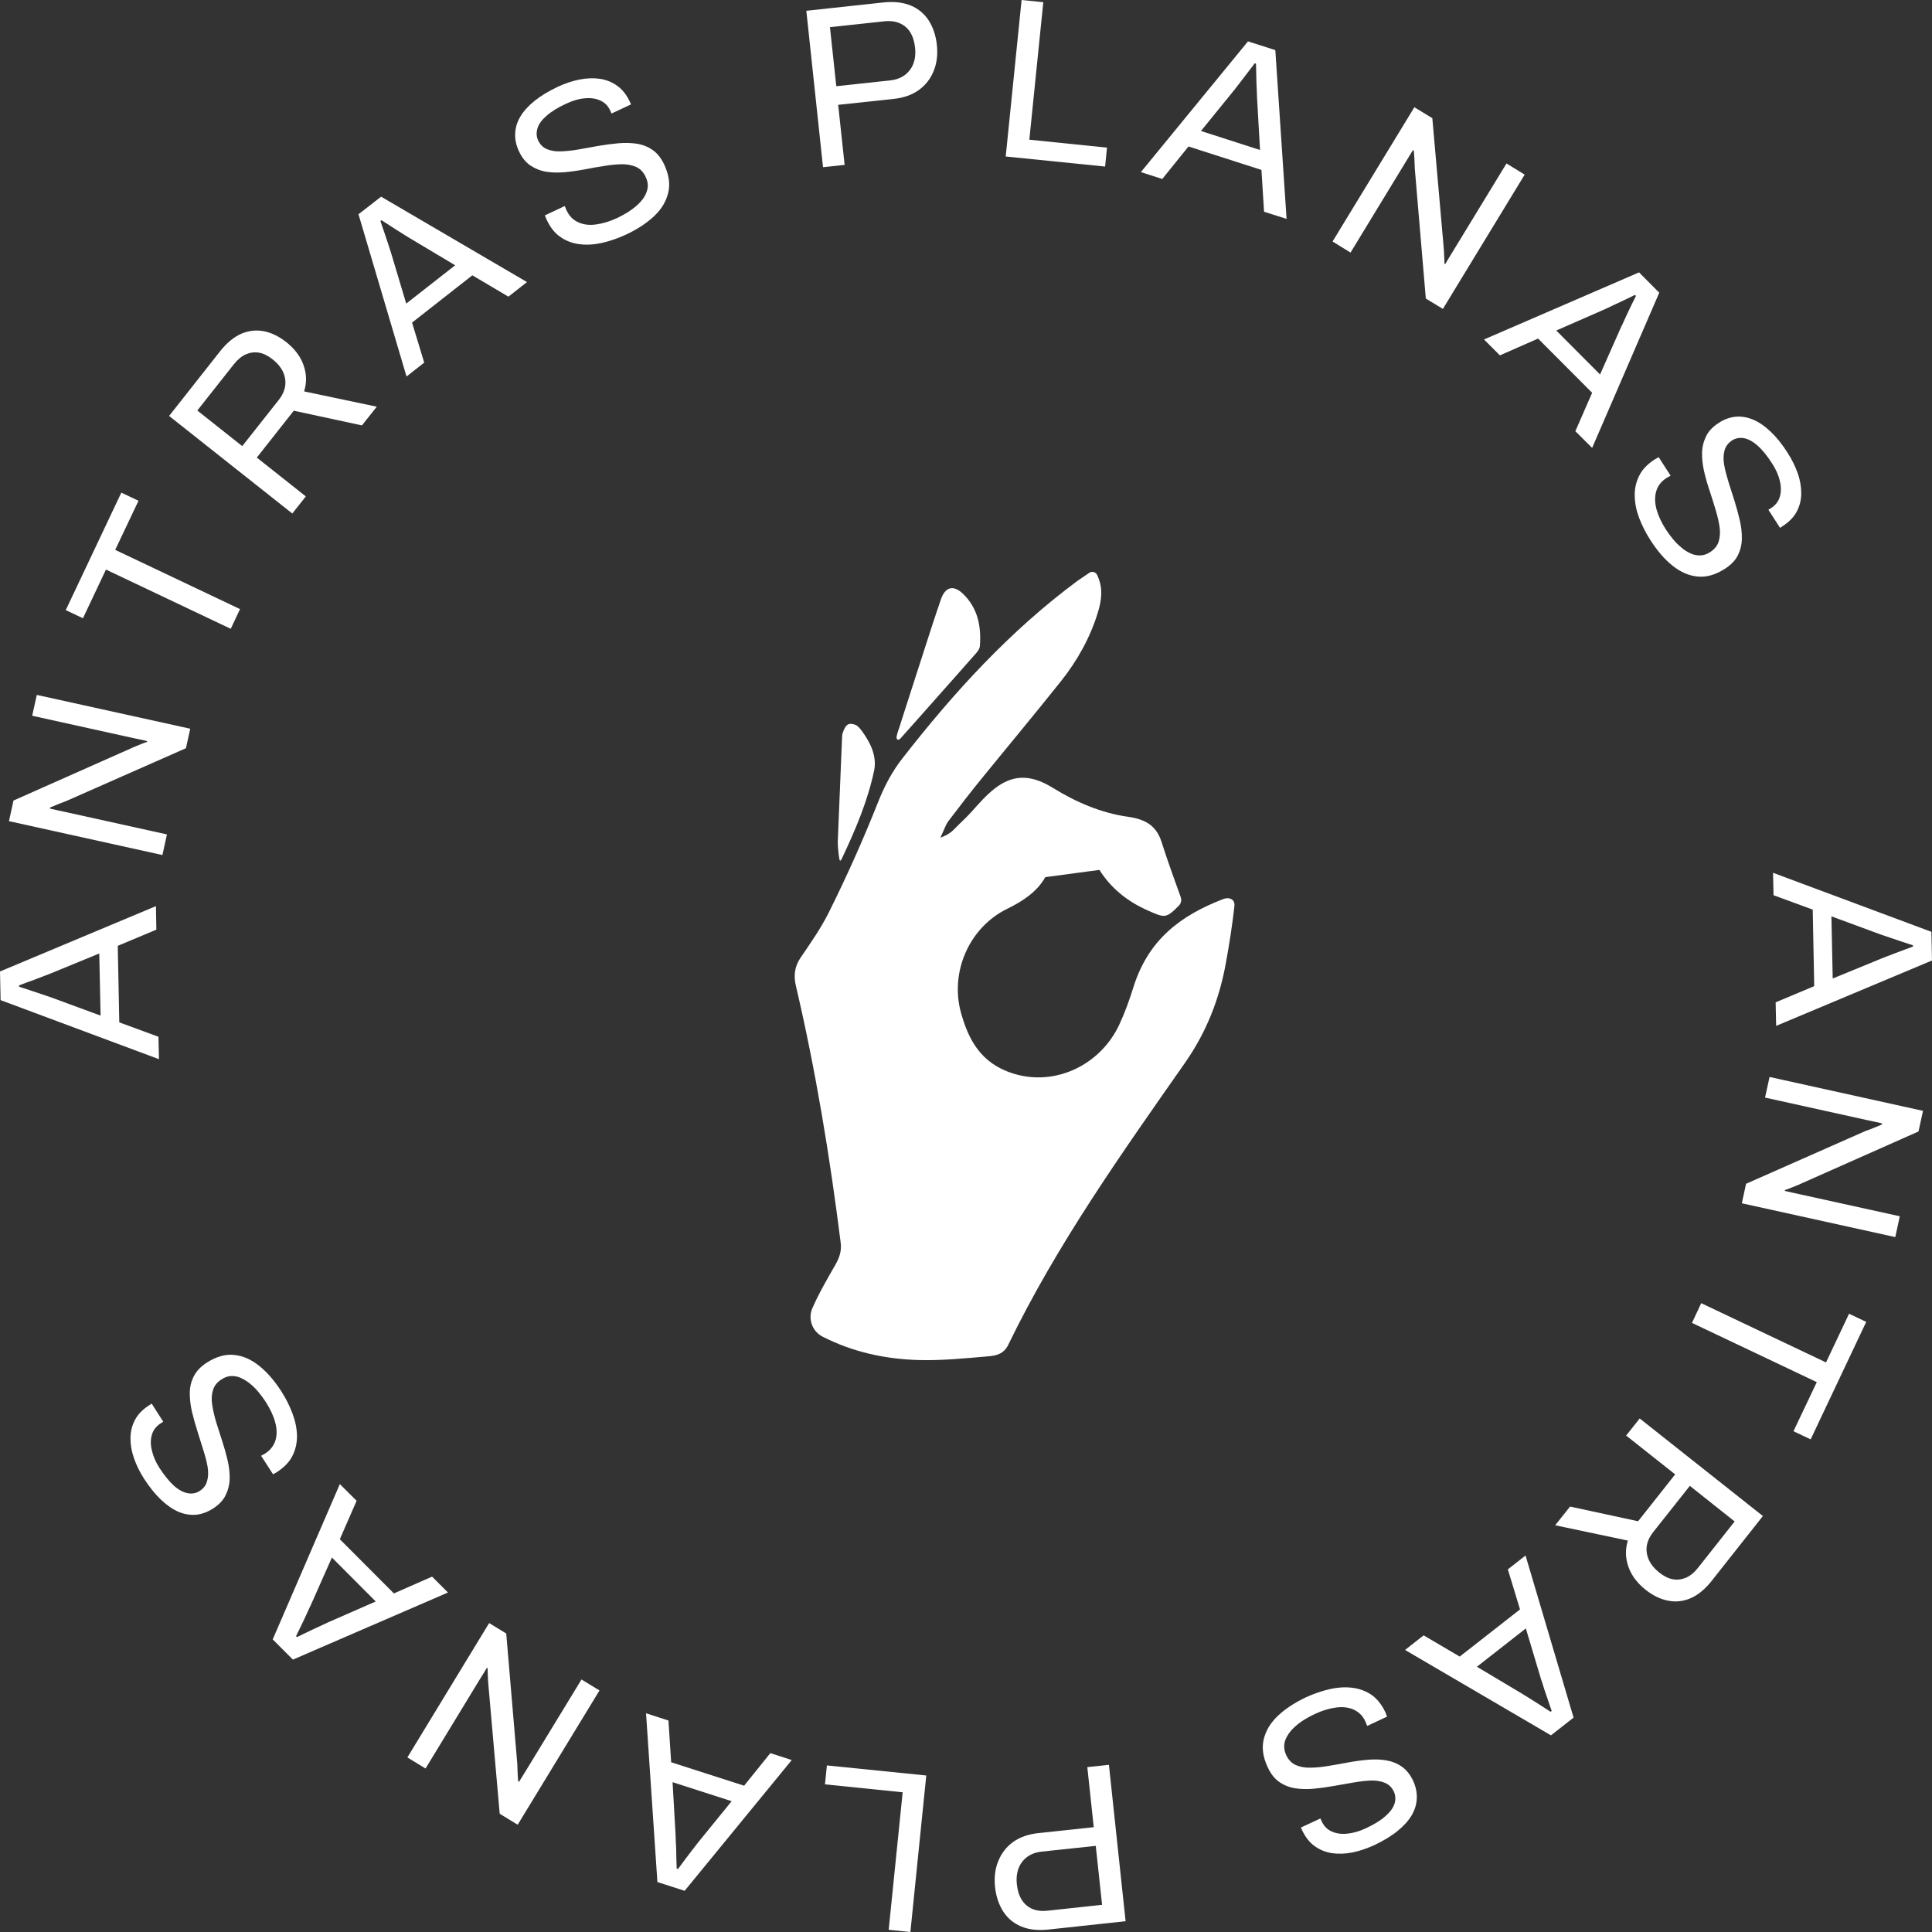 <svg width="115" height="115" viewBox="0 0 115 115" fill="none" xmlns="http://www.w3.org/2000/svg">
<rect x="0" y="0" width="115" height="115" fill="#333333" stroke="none"/>
<path d="M3.033 59.365C2.877 59.317 2.686 59.251 2.464 59.173C2.237 59.095 2.01 59.017 1.77 58.94C1.531 58.862 1.322 58.796 1.142 58.736L1.136 58.652C1.292 58.593 1.459 58.533 1.645 58.461C1.83 58.401 2.01 58.329 2.183 58.263C2.363 58.197 2.524 58.132 2.668 58.078C2.811 58.018 2.925 57.976 3.009 57.946L5.909 56.755L5.987 60.454L3.033 59.365ZM9.432 61.712L7.1 60.855L7.01 56.3L9.307 55.336L9.283 53.935L0 57.826L0.036 59.532L9.462 63.047L9.432 61.712Z" fill="white"/>
<path d="M9.937 49.668L3.812 48.315C3.674 48.285 3.531 48.255 3.393 48.225C3.256 48.195 3.118 48.165 2.975 48.13L2.986 48.064C3.112 48.01 3.28 47.938 3.477 47.86C3.686 47.776 3.842 47.716 3.955 47.675L11.067 44.537L11.324 43.376L2.191 41.364L1.916 42.604L7.933 43.933C8.071 43.957 8.202 43.987 8.34 44.017C8.477 44.047 8.615 44.082 8.758 44.112L8.746 44.166C8.663 44.19 8.555 44.226 8.441 44.274C8.316 44.328 8.196 44.376 8.077 44.424C7.951 44.471 7.861 44.507 7.801 44.543L0.803 47.651L0.534 48.878L9.668 50.895L9.937 49.668Z" fill="white"/>
<path d="M6.307 33.903L13.735 37.429L14.286 36.256L6.857 32.73L8.244 29.808L7.222 29.323L3.914 36.316L4.937 36.801L6.307 33.903Z" fill="white"/>
<path d="M11.745 24.435L13.916 21.687C14.144 21.4 14.383 21.202 14.64 21.089C14.897 20.981 15.155 20.945 15.424 20.993C15.687 21.041 15.95 21.172 16.225 21.388C16.656 21.729 16.907 22.118 16.973 22.549C17.039 22.98 16.913 23.394 16.596 23.801L14.419 26.555L11.745 24.435ZM18.205 29.548L15.286 27.237L17.487 24.447L21.543 25.321L22.428 24.208L18.103 23.298C18.265 22.771 18.253 22.25 18.067 21.735C17.888 21.22 17.541 20.759 17.033 20.358C16.614 20.029 16.177 19.814 15.723 19.718C15.268 19.628 14.82 19.676 14.371 19.861C13.934 20.053 13.51 20.394 13.115 20.891L10.065 24.759L17.398 30.566L18.205 29.548Z" fill="white"/>
<path d="M23.277 15.053C23.223 14.898 23.163 14.706 23.091 14.479C23.02 14.257 22.936 14.024 22.858 13.784C22.78 13.551 22.703 13.341 22.643 13.155L22.709 13.108C22.846 13.197 22.996 13.293 23.163 13.401C23.325 13.509 23.492 13.611 23.648 13.712C23.809 13.814 23.953 13.904 24.084 13.988C24.216 14.066 24.323 14.131 24.395 14.179L27.093 15.79L24.18 18.071L23.277 15.053ZM25.251 21.585L24.527 19.202L28.116 16.388L30.263 17.658L31.369 16.79L22.685 11.707L21.339 12.754L24.198 22.411L25.251 21.585Z" fill="white"/>
<path d="M39.775 11.469C39.901 10.954 39.817 10.398 39.536 9.793C39.356 9.41 39.123 9.116 38.842 8.925C38.561 8.727 38.244 8.607 37.897 8.554C37.544 8.5 37.173 8.494 36.784 8.53C36.396 8.565 36.007 8.619 35.612 8.685C35.217 8.757 34.829 8.823 34.446 8.895C34.069 8.961 33.722 8.997 33.405 9.009C33.088 9.026 32.813 8.979 32.568 8.883C32.328 8.787 32.149 8.607 32.029 8.35C31.928 8.128 31.916 7.895 31.994 7.638C32.065 7.386 32.251 7.135 32.538 6.889C32.819 6.638 33.208 6.398 33.704 6.171C34.081 5.991 34.446 5.883 34.799 5.853C35.152 5.818 35.457 5.859 35.72 5.979C35.989 6.093 36.186 6.29 36.318 6.572L36.402 6.757L37.562 6.213L37.496 6.069C37.299 5.644 37.048 5.327 36.743 5.111C36.444 4.89 36.097 4.752 35.714 4.692C35.331 4.638 34.93 4.65 34.5 4.734C34.075 4.818 33.638 4.961 33.19 5.171C32.651 5.428 32.191 5.704 31.82 6.003C31.449 6.302 31.168 6.614 30.971 6.943C30.779 7.266 30.678 7.602 30.666 7.955C30.648 8.302 30.725 8.649 30.893 9.009C31.066 9.386 31.3 9.667 31.581 9.859C31.868 10.044 32.179 10.17 32.526 10.224C32.873 10.278 33.243 10.284 33.632 10.248C34.021 10.212 34.41 10.158 34.811 10.08C35.205 10.002 35.594 9.936 35.971 9.877C36.348 9.817 36.695 9.781 37.018 9.775C37.335 9.775 37.616 9.829 37.867 9.936C38.112 10.05 38.298 10.242 38.429 10.523C38.537 10.745 38.579 10.954 38.555 11.152C38.531 11.349 38.459 11.535 38.352 11.715C38.238 11.894 38.094 12.062 37.921 12.217C37.747 12.373 37.556 12.511 37.353 12.643C37.149 12.768 36.94 12.876 36.749 12.972C36.3 13.181 35.881 13.307 35.474 13.361C35.074 13.415 34.721 13.373 34.416 13.229C34.111 13.092 33.883 12.858 33.728 12.529C33.704 12.487 33.686 12.439 33.668 12.385C33.644 12.331 33.626 12.289 33.614 12.265L32.43 12.822C32.448 12.858 32.466 12.906 32.484 12.948C32.496 12.99 32.514 13.032 32.538 13.074C32.753 13.541 33.034 13.894 33.381 14.121C33.722 14.355 34.105 14.492 34.529 14.54C34.954 14.588 35.397 14.558 35.863 14.451C36.33 14.343 36.79 14.181 37.257 13.966C37.939 13.648 38.501 13.277 38.938 12.864C39.38 12.445 39.655 11.984 39.775 11.469Z" fill="white"/>
<path d="M52.614 1.271C52.984 1.229 53.301 1.271 53.559 1.385C53.816 1.498 54.025 1.672 54.175 1.911C54.33 2.157 54.426 2.456 54.468 2.827C54.528 3.378 54.42 3.833 54.151 4.18C53.882 4.528 53.493 4.731 52.99 4.785L49.779 5.132L49.402 1.618L52.614 1.271ZM50.275 9.814L49.892 6.24L53.194 5.887C53.786 5.827 54.288 5.647 54.689 5.36C55.096 5.066 55.389 4.689 55.574 4.228C55.766 3.761 55.826 3.246 55.766 2.678C55.706 2.115 55.544 1.636 55.287 1.229C55.03 0.828 54.677 0.528 54.229 0.337C53.774 0.145 53.23 0.079 52.59 0.145L47.996 0.642L48.989 9.952L50.275 9.814Z" fill="white"/>
<path d="M65.893 8.788L61.27 8.315L62.101 0.131L60.809 -0L59.864 9.315L65.78 9.914L65.893 8.788Z" fill="white"/>
<path d="M73.471 5.354C73.573 5.222 73.693 5.067 73.842 4.875C73.986 4.69 74.135 4.498 74.285 4.295C74.434 4.097 74.572 3.917 74.686 3.768L74.763 3.792C74.763 3.953 74.769 4.139 74.775 4.33C74.781 4.528 74.781 4.72 74.787 4.911C74.799 5.097 74.805 5.27 74.811 5.426C74.817 5.582 74.823 5.701 74.823 5.791L75.002 8.928L71.486 7.797L73.471 5.354ZM70.744 8.719L75.086 10.114L75.242 12.604L76.582 13.029L75.912 2.983L74.285 2.463L67.909 10.245L69.183 10.653L70.744 8.719Z" fill="white"/>
<path d="M83.655 9.67C83.733 9.55 83.805 9.424 83.877 9.305C83.954 9.185 84.026 9.059 84.104 8.939L84.158 8.975C84.17 9.107 84.182 9.287 84.194 9.502C84.206 9.724 84.212 9.891 84.212 10.011L84.87 17.77L85.886 18.387L90.755 10.394L89.672 9.73L86.46 14.998C86.395 15.112 86.317 15.232 86.245 15.351C86.173 15.471 86.096 15.597 86.024 15.716L85.976 15.693C85.982 15.597 85.976 15.489 85.97 15.357C85.964 15.232 85.952 15.106 85.952 14.974C85.946 14.842 85.934 14.741 85.928 14.669L85.258 7.035L84.188 6.383L79.319 14.375L80.389 15.034L83.655 9.67Z" fill="white"/>
<path d="M95.517 18.411C95.661 18.339 95.846 18.255 96.062 18.153C96.277 18.058 96.498 17.95 96.726 17.842C96.947 17.734 97.144 17.638 97.318 17.555L97.378 17.614C97.306 17.758 97.228 17.92 97.138 18.099C97.055 18.273 96.971 18.453 96.887 18.62C96.809 18.788 96.738 18.944 96.672 19.087C96.612 19.231 96.558 19.339 96.516 19.416L95.242 22.29L92.635 19.674L95.517 18.411ZM89.279 21.153L91.552 20.153L94.77 23.38L93.771 25.667L94.77 26.661L98.765 17.423L97.563 16.213L88.334 20.207L89.279 21.153Z" fill="white"/>
<path d="M99.19 28.456C99.226 28.433 99.274 28.409 99.321 28.379C99.375 28.349 99.417 28.331 99.441 28.313L98.729 27.211C98.693 27.235 98.651 27.259 98.61 27.283C98.568 27.301 98.532 27.325 98.49 27.349C98.059 27.63 97.748 27.953 97.569 28.325C97.383 28.696 97.294 29.097 97.306 29.522C97.312 29.953 97.401 30.384 97.569 30.833C97.742 31.282 97.964 31.725 98.239 32.15C98.645 32.785 99.082 33.294 99.555 33.671C100.027 34.048 100.524 34.27 101.05 34.318C101.57 34.371 102.115 34.216 102.671 33.857C103.036 33.623 103.293 33.36 103.443 33.054C103.598 32.743 103.676 32.42 103.682 32.06C103.688 31.707 103.646 31.342 103.556 30.959C103.466 30.576 103.365 30.199 103.245 29.816C103.126 29.432 103.006 29.055 102.886 28.69C102.773 28.319 102.683 27.983 102.629 27.672C102.575 27.361 102.581 27.079 102.647 26.828C102.713 26.571 102.862 26.373 103.096 26.217C103.305 26.086 103.538 26.038 103.801 26.08C104.059 26.128 104.328 26.271 104.615 26.523C104.902 26.774 105.189 27.127 105.482 27.588C105.709 27.936 105.865 28.283 105.943 28.63C106.026 28.971 106.026 29.283 105.943 29.564C105.865 29.839 105.691 30.067 105.434 30.235L105.261 30.342L105.955 31.42L106.092 31.33C106.481 31.079 106.768 30.791 106.942 30.462C107.121 30.133 107.211 29.774 107.217 29.384C107.217 28.995 107.157 28.6 107.013 28.187C106.87 27.774 106.666 27.361 106.403 26.948C106.08 26.439 105.745 26.026 105.398 25.697C105.051 25.367 104.705 25.128 104.352 24.978C104.005 24.834 103.658 24.774 103.311 24.804C102.964 24.84 102.629 24.96 102.3 25.176C101.947 25.403 101.696 25.667 101.552 25.972C101.403 26.277 101.319 26.607 101.313 26.96C101.307 27.313 101.349 27.678 101.433 28.055C101.523 28.439 101.63 28.822 101.762 29.205C101.887 29.588 102.007 29.965 102.115 30.33C102.228 30.695 102.306 31.037 102.354 31.354C102.402 31.671 102.384 31.959 102.306 32.216C102.228 32.48 102.061 32.689 101.804 32.857C101.594 32.995 101.397 33.06 101.194 33.06C100.996 33.066 100.805 33.024 100.613 32.935C100.422 32.845 100.237 32.731 100.063 32.575C99.884 32.426 99.716 32.258 99.561 32.066C99.411 31.881 99.274 31.695 99.16 31.516C98.891 31.097 98.705 30.695 98.598 30.306C98.496 29.911 98.49 29.558 98.586 29.235C98.681 28.911 98.885 28.654 99.19 28.456Z" fill="white"/>
<path d="M111.967 55.633C112.123 55.687 112.314 55.753 112.536 55.825C112.763 55.903 112.99 55.981 113.229 56.059C113.469 56.136 113.678 56.208 113.864 56.268V56.346C113.708 56.406 113.541 56.466 113.355 56.532C113.17 56.603 112.99 56.669 112.817 56.735C112.637 56.801 112.476 56.867 112.332 56.921C112.189 56.98 112.075 57.022 111.997 57.052L109.09 58.244L109.013 54.544L111.967 55.633ZM105.568 53.287L107.9 54.143L107.99 58.699L105.693 59.663L105.723 61.064L115 57.172L114.964 55.466L105.538 51.952L105.568 53.287Z" fill="white"/>
<path d="M105.062 65.332L111.187 66.685C111.331 66.715 111.468 66.745 111.606 66.775C111.743 66.805 111.887 66.835 112.025 66.865L112.013 66.936C111.887 66.99 111.725 67.062 111.522 67.14C111.313 67.224 111.157 67.284 111.044 67.32L103.932 70.463L103.681 71.624L112.814 73.636L113.083 72.397L107.066 71.073C106.928 71.043 106.797 71.013 106.659 70.984C106.522 70.948 106.384 70.918 106.241 70.888L106.253 70.834C106.342 70.81 106.444 70.768 106.564 70.72C106.683 70.672 106.803 70.624 106.923 70.576C107.048 70.529 107.138 70.487 107.198 70.457L114.196 67.35L114.465 66.122L105.331 64.105L105.062 65.332Z" fill="white"/>
<path d="M108.692 81.097L101.263 77.57L100.713 78.744L108.142 82.27L106.754 85.192L107.777 85.677L111.084 78.684L110.062 78.199L108.692 81.097Z" fill="white"/>
<path d="M103.253 90.563L101.082 93.311C100.855 93.598 100.616 93.796 100.358 93.91C100.101 94.017 99.844 94.053 99.581 94.005C99.312 93.958 99.049 93.826 98.773 93.61C98.343 93.269 98.091 92.88 98.026 92.449C97.954 92.024 98.085 91.605 98.403 91.198L100.586 88.444L103.253 90.563ZM96.794 85.45L99.712 87.761L97.505 90.551L93.456 89.677L92.571 90.79L96.895 91.701C96.734 92.227 96.746 92.748 96.931 93.263C97.111 93.778 97.457 94.239 97.966 94.64C98.385 94.969 98.821 95.185 99.276 95.275C99.73 95.371 100.179 95.323 100.622 95.137C101.064 94.945 101.489 94.604 101.884 94.101L104.934 90.24L97.601 84.433L96.794 85.45Z" fill="white"/>
<path d="M91.727 99.947C91.781 100.103 91.847 100.294 91.912 100.522C91.99 100.743 92.068 100.977 92.146 101.21C92.223 101.45 92.301 101.659 92.361 101.839L92.295 101.893C92.158 101.803 92.008 101.707 91.847 101.599C91.679 101.492 91.512 101.384 91.356 101.288C91.201 101.186 91.051 101.097 90.919 101.013C90.782 100.935 90.686 100.869 90.608 100.821L87.911 99.211L90.824 96.93L91.727 99.947ZM89.753 93.415L90.477 95.798L86.888 98.606L84.741 97.343L83.634 98.211L92.319 103.294L93.665 102.24L90.806 92.589L89.753 93.415Z" fill="white"/>
<path d="M83.417 105.141C83.136 104.949 82.819 104.83 82.472 104.776C82.125 104.722 81.76 104.716 81.371 104.752C80.976 104.788 80.588 104.842 80.187 104.919C79.792 104.991 79.403 105.063 79.026 105.123C78.65 105.183 78.303 105.219 77.98 105.219C77.663 105.225 77.382 105.171 77.13 105.063C76.885 104.949 76.694 104.758 76.562 104.476C76.46 104.255 76.425 104.045 76.443 103.848C76.466 103.65 76.538 103.459 76.652 103.285C76.76 103.105 76.903 102.938 77.077 102.782C77.25 102.626 77.435 102.483 77.645 102.357C77.854 102.231 78.058 102.118 78.255 102.028C78.698 101.818 79.122 101.692 79.523 101.639C79.924 101.585 80.276 101.627 80.582 101.764C80.887 101.908 81.12 102.136 81.275 102.471C81.293 102.507 81.311 102.561 81.329 102.614C81.353 102.668 81.371 102.71 81.383 102.734L82.567 102.177C82.543 102.136 82.531 102.094 82.513 102.052C82.502 102.01 82.484 101.968 82.466 101.926C82.244 101.459 81.963 101.106 81.622 100.872C81.275 100.645 80.893 100.507 80.468 100.459C80.043 100.411 79.601 100.441 79.134 100.549C78.668 100.657 78.201 100.818 77.74 101.028C77.059 101.351 76.496 101.722 76.06 102.136C75.623 102.555 75.342 103.016 75.222 103.53C75.097 104.045 75.18 104.602 75.462 105.201C75.641 105.59 75.874 105.883 76.156 106.075C76.437 106.266 76.754 106.392 77.1 106.446C77.453 106.5 77.824 106.506 78.213 106.47C78.602 106.434 78.991 106.38 79.385 106.308C79.78 106.243 80.169 106.171 80.552 106.105C80.928 106.039 81.275 105.997 81.592 105.985C81.909 105.973 82.185 106.021 82.424 106.117C82.669 106.213 82.849 106.392 82.968 106.644C83.07 106.871 83.082 107.105 83.01 107.356C82.926 107.614 82.747 107.859 82.46 108.11C82.179 108.362 81.79 108.601 81.293 108.829C80.916 109.008 80.552 109.11 80.199 109.146C79.846 109.182 79.541 109.14 79.278 109.02C79.008 108.907 78.811 108.703 78.68 108.428L78.596 108.242L77.435 108.781L77.501 108.931C77.699 109.35 77.95 109.673 78.255 109.889C78.56 110.11 78.901 110.248 79.284 110.308C79.666 110.361 80.067 110.35 80.498 110.266C80.922 110.182 81.359 110.032 81.802 109.829C82.346 109.571 82.807 109.296 83.177 108.996C83.548 108.697 83.829 108.386 84.027 108.057C84.218 107.727 84.32 107.392 84.332 107.045C84.35 106.698 84.272 106.344 84.111 105.991C83.931 105.614 83.698 105.327 83.417 105.141Z" fill="white"/>
<path d="M62.382 113.729C62.011 113.771 61.694 113.735 61.437 113.621C61.18 113.507 60.971 113.328 60.821 113.088C60.666 112.849 60.57 112.544 60.528 112.172C60.468 111.622 60.576 111.173 60.845 110.819C61.114 110.472 61.503 110.268 62.006 110.215L65.224 109.873L65.6 113.382L62.382 113.729ZM64.721 105.186L65.104 108.76L61.808 109.113C61.21 109.179 60.708 109.352 60.307 109.64C59.9 109.933 59.613 110.31 59.422 110.777C59.23 111.238 59.17 111.753 59.23 112.328C59.29 112.885 59.452 113.364 59.709 113.771C59.966 114.172 60.319 114.471 60.767 114.663C61.222 114.86 61.766 114.92 62.406 114.854L67 114.358L66.007 105.048L64.721 105.186Z" fill="white"/>
<path d="M49.106 106.211L53.73 106.684L52.898 114.868L54.19 115L55.135 105.684L49.22 105.085L49.106 106.211Z" fill="white"/>
<path d="M41.565 109.656C41.464 109.788 41.344 109.944 41.194 110.135C41.051 110.321 40.907 110.512 40.752 110.716C40.602 110.913 40.471 111.093 40.357 111.249L40.279 111.219C40.273 111.057 40.267 110.878 40.261 110.68C40.261 110.482 40.255 110.291 40.249 110.099C40.243 109.914 40.237 109.74 40.225 109.584C40.219 109.429 40.214 109.309 40.214 109.225L40.034 106.082L43.551 107.214L41.565 109.656ZM44.293 106.292L39.95 104.897L39.789 102.412L38.455 101.981L39.131 112.027L40.752 112.548L47.128 104.765L45.854 104.352L44.293 106.292Z" fill="white"/>
<path d="M31.347 105.327C31.27 105.453 31.198 105.573 31.12 105.693C31.048 105.812 30.977 105.938 30.899 106.058L30.845 106.028C30.833 105.89 30.815 105.711 30.809 105.495C30.797 105.274 30.791 105.106 30.791 104.986L30.133 97.233L29.116 96.611L24.248 104.609L25.33 105.268L28.536 99.999C28.608 99.885 28.686 99.766 28.757 99.646C28.829 99.526 28.907 99.4 28.979 99.281L29.027 99.305C29.021 99.4 29.027 99.514 29.033 99.64C29.038 99.766 29.044 99.891 29.05 100.023C29.056 100.155 29.069 100.257 29.074 100.328L29.744 107.962L30.815 108.614L35.684 100.622L34.613 99.969L31.347 105.327Z" fill="white"/>
<path d="M19.481 96.589C19.337 96.661 19.152 96.745 18.936 96.847C18.721 96.942 18.5 97.05 18.273 97.158C18.051 97.266 17.854 97.362 17.68 97.445L17.621 97.391C17.692 97.242 17.77 97.08 17.86 96.9C17.944 96.727 18.027 96.547 18.111 96.38C18.189 96.206 18.261 96.056 18.326 95.913C18.386 95.769 18.44 95.661 18.482 95.583L19.756 92.71L22.364 95.326L19.481 96.589ZM25.719 93.847L23.446 94.847L20.228 91.62L21.227 89.333L20.228 88.339L16.233 97.583L17.435 98.786L26.664 94.793L25.719 93.847Z" fill="white"/>
<path d="M15.794 86.511C15.758 86.535 15.71 86.565 15.656 86.589C15.602 86.619 15.566 86.637 15.543 86.655L16.254 87.757C16.29 87.733 16.326 87.709 16.374 87.691C16.41 87.667 16.452 87.643 16.488 87.619C16.924 87.337 17.235 87.014 17.415 86.643C17.6 86.272 17.684 85.871 17.678 85.445C17.666 85.014 17.576 84.577 17.409 84.134C17.241 83.685 17.02 83.242 16.745 82.817C16.338 82.183 15.896 81.674 15.423 81.297C14.956 80.919 14.46 80.704 13.934 80.65C13.407 80.596 12.869 80.752 12.307 81.111C11.948 81.344 11.691 81.614 11.541 81.913C11.38 82.219 11.302 82.548 11.296 82.907C11.296 83.26 11.332 83.626 11.421 84.009C11.511 84.392 11.619 84.769 11.739 85.152C11.858 85.535 11.978 85.912 12.091 86.278C12.211 86.649 12.301 86.984 12.355 87.296C12.408 87.607 12.402 87.894 12.331 88.14C12.271 88.397 12.121 88.595 11.882 88.75C11.679 88.882 11.44 88.93 11.182 88.882C10.925 88.84 10.65 88.696 10.363 88.445C10.082 88.194 9.795 87.84 9.496 87.385C9.268 87.032 9.119 86.679 9.041 86.338C8.957 85.996 8.957 85.685 9.041 85.404C9.119 85.128 9.286 84.907 9.549 84.733L9.717 84.625L9.029 83.548L8.891 83.638C8.497 83.889 8.216 84.176 8.042 84.506C7.863 84.835 7.773 85.194 7.767 85.583C7.761 85.972 7.827 86.374 7.97 86.781C8.108 87.194 8.311 87.607 8.574 88.02C8.903 88.523 9.238 88.942 9.585 89.271C9.932 89.6 10.279 89.84 10.626 89.99C10.973 90.133 11.326 90.193 11.673 90.163C12.02 90.127 12.355 90.002 12.684 89.792C13.037 89.564 13.288 89.301 13.431 88.996C13.581 88.69 13.665 88.361 13.671 88.008C13.677 87.655 13.635 87.29 13.545 86.912C13.455 86.529 13.348 86.146 13.222 85.763C13.096 85.38 12.977 85.008 12.863 84.637C12.755 84.272 12.678 83.931 12.63 83.614C12.582 83.296 12.594 83.009 12.678 82.751C12.749 82.488 12.917 82.278 13.18 82.111C13.383 81.973 13.587 81.907 13.784 81.907C13.982 81.901 14.173 81.943 14.364 82.033C14.556 82.123 14.741 82.243 14.921 82.392C15.1 82.542 15.268 82.71 15.417 82.901C15.572 83.087 15.704 83.272 15.824 83.458C16.087 83.871 16.278 84.272 16.38 84.661C16.488 85.056 16.494 85.41 16.398 85.733C16.296 86.056 16.099 86.314 15.794 86.511Z" fill="white"/>
<path d="M53.427 44.025C53.451 44.037 53.475 44.031 53.499 44.025C53.541 44.007 53.577 43.983 53.606 43.947C53.989 43.522 54.366 43.091 54.749 42.666C55.144 42.223 55.538 41.78 55.927 41.337C56.322 40.894 56.717 40.451 57.111 40.002C57.446 39.625 57.781 39.248 58.11 38.87C58.212 38.757 58.314 38.601 58.326 38.457C58.415 37.29 58.206 36.206 57.333 35.356C56.758 34.799 56.256 34.913 55.993 35.715C55.801 36.272 55.616 36.835 55.431 37.398C55.251 37.961 55.066 38.523 54.886 39.086C54.701 39.649 54.522 40.212 54.342 40.774C54.163 41.337 53.977 41.9 53.798 42.463C53.714 42.72 53.636 42.977 53.553 43.235C53.511 43.361 53.463 43.486 53.427 43.612C53.397 43.726 53.343 43.852 53.379 43.965C53.391 43.989 53.403 44.013 53.427 44.025Z" fill="white"/>
<path d="M50.094 51.14C50.944 49.344 51.661 47.644 52.038 45.836C52.134 45.345 52.032 44.842 51.829 44.393C51.727 44.165 51.601 43.95 51.464 43.74C51.362 43.603 51.261 43.435 51.135 43.309C51.099 43.273 51.063 43.237 51.027 43.207C50.896 43.112 50.668 43.052 50.513 43.106C50.345 43.16 50.214 43.441 50.154 43.657C50.124 43.746 50.124 43.89 50.118 44.01C50.022 46.297 49.957 47.823 49.867 50.104C49.861 50.188 49.897 50.835 49.974 51.182C49.992 51.23 50.028 51.266 50.094 51.14Z" fill="white"/>
<path d="M73.469 53.749C73.403 53.492 73.14 53.408 72.841 53.504C70.245 54.498 68.349 55.947 67.463 58.766C67.23 59.515 66.961 60.269 66.626 60.987C65.514 63.376 62.834 64.687 60.316 63.903C58.372 63.298 57.648 61.873 57.206 60.299C56.524 57.862 57.696 55.204 59.939 54.103C60.896 53.636 61.739 53.073 62.218 52.211L65.442 51.78C66.112 52.845 67.075 53.636 68.277 54.174C69.318 54.635 69.389 54.701 70.167 53.911C70.299 53.779 70.346 53.582 70.281 53.402C69.904 52.342 69.497 51.247 69.144 50.127C68.863 49.253 68.325 48.786 67.152 48.619C65.549 48.397 64.042 47.745 62.666 46.894C61.255 46.02 60.214 46.158 59.203 46.942C58.701 47.331 58.276 47.822 57.852 48.295C57.505 48.684 57.164 48.978 56.805 49.349C56.661 49.505 56.446 49.684 55.974 49.864C56.219 49.349 56.297 49.08 56.452 48.876C57.104 48.014 57.768 47.158 58.45 46.32C60.017 44.392 61.614 42.482 63.157 40.542C64.138 39.309 64.897 37.944 65.358 36.429C65.573 35.711 65.675 34.992 65.304 34.22C65.227 34.047 65.005 33.987 64.85 34.088C64.604 34.256 64.371 34.412 64.138 34.573C60.112 37.555 56.769 41.219 53.707 45.152C53.084 45.948 52.636 46.816 52.259 47.763C51.38 49.984 50.399 52.175 49.334 54.312C48.862 55.258 48.258 56.12 47.66 56.994C47.295 57.533 47.229 58.066 47.378 58.694C48.557 63.73 49.394 68.83 50.04 73.961C50.106 74.488 49.956 74.877 49.711 75.308C49.227 76.152 48.73 77.002 48.347 77.888C48.084 78.511 48.353 79.253 48.958 79.559C50.746 80.475 52.666 80.894 54.646 80.954C56.039 80.996 57.439 80.852 58.839 80.732C59.281 80.696 59.748 80.6 60.011 80.056C62.906 74.081 66.74 68.687 70.532 63.269C71.812 61.437 72.577 59.485 72.966 57.336C73.17 56.216 73.349 55.09 73.475 53.959C73.487 53.881 73.481 53.809 73.469 53.749Z" fill="white"/>
</svg>
